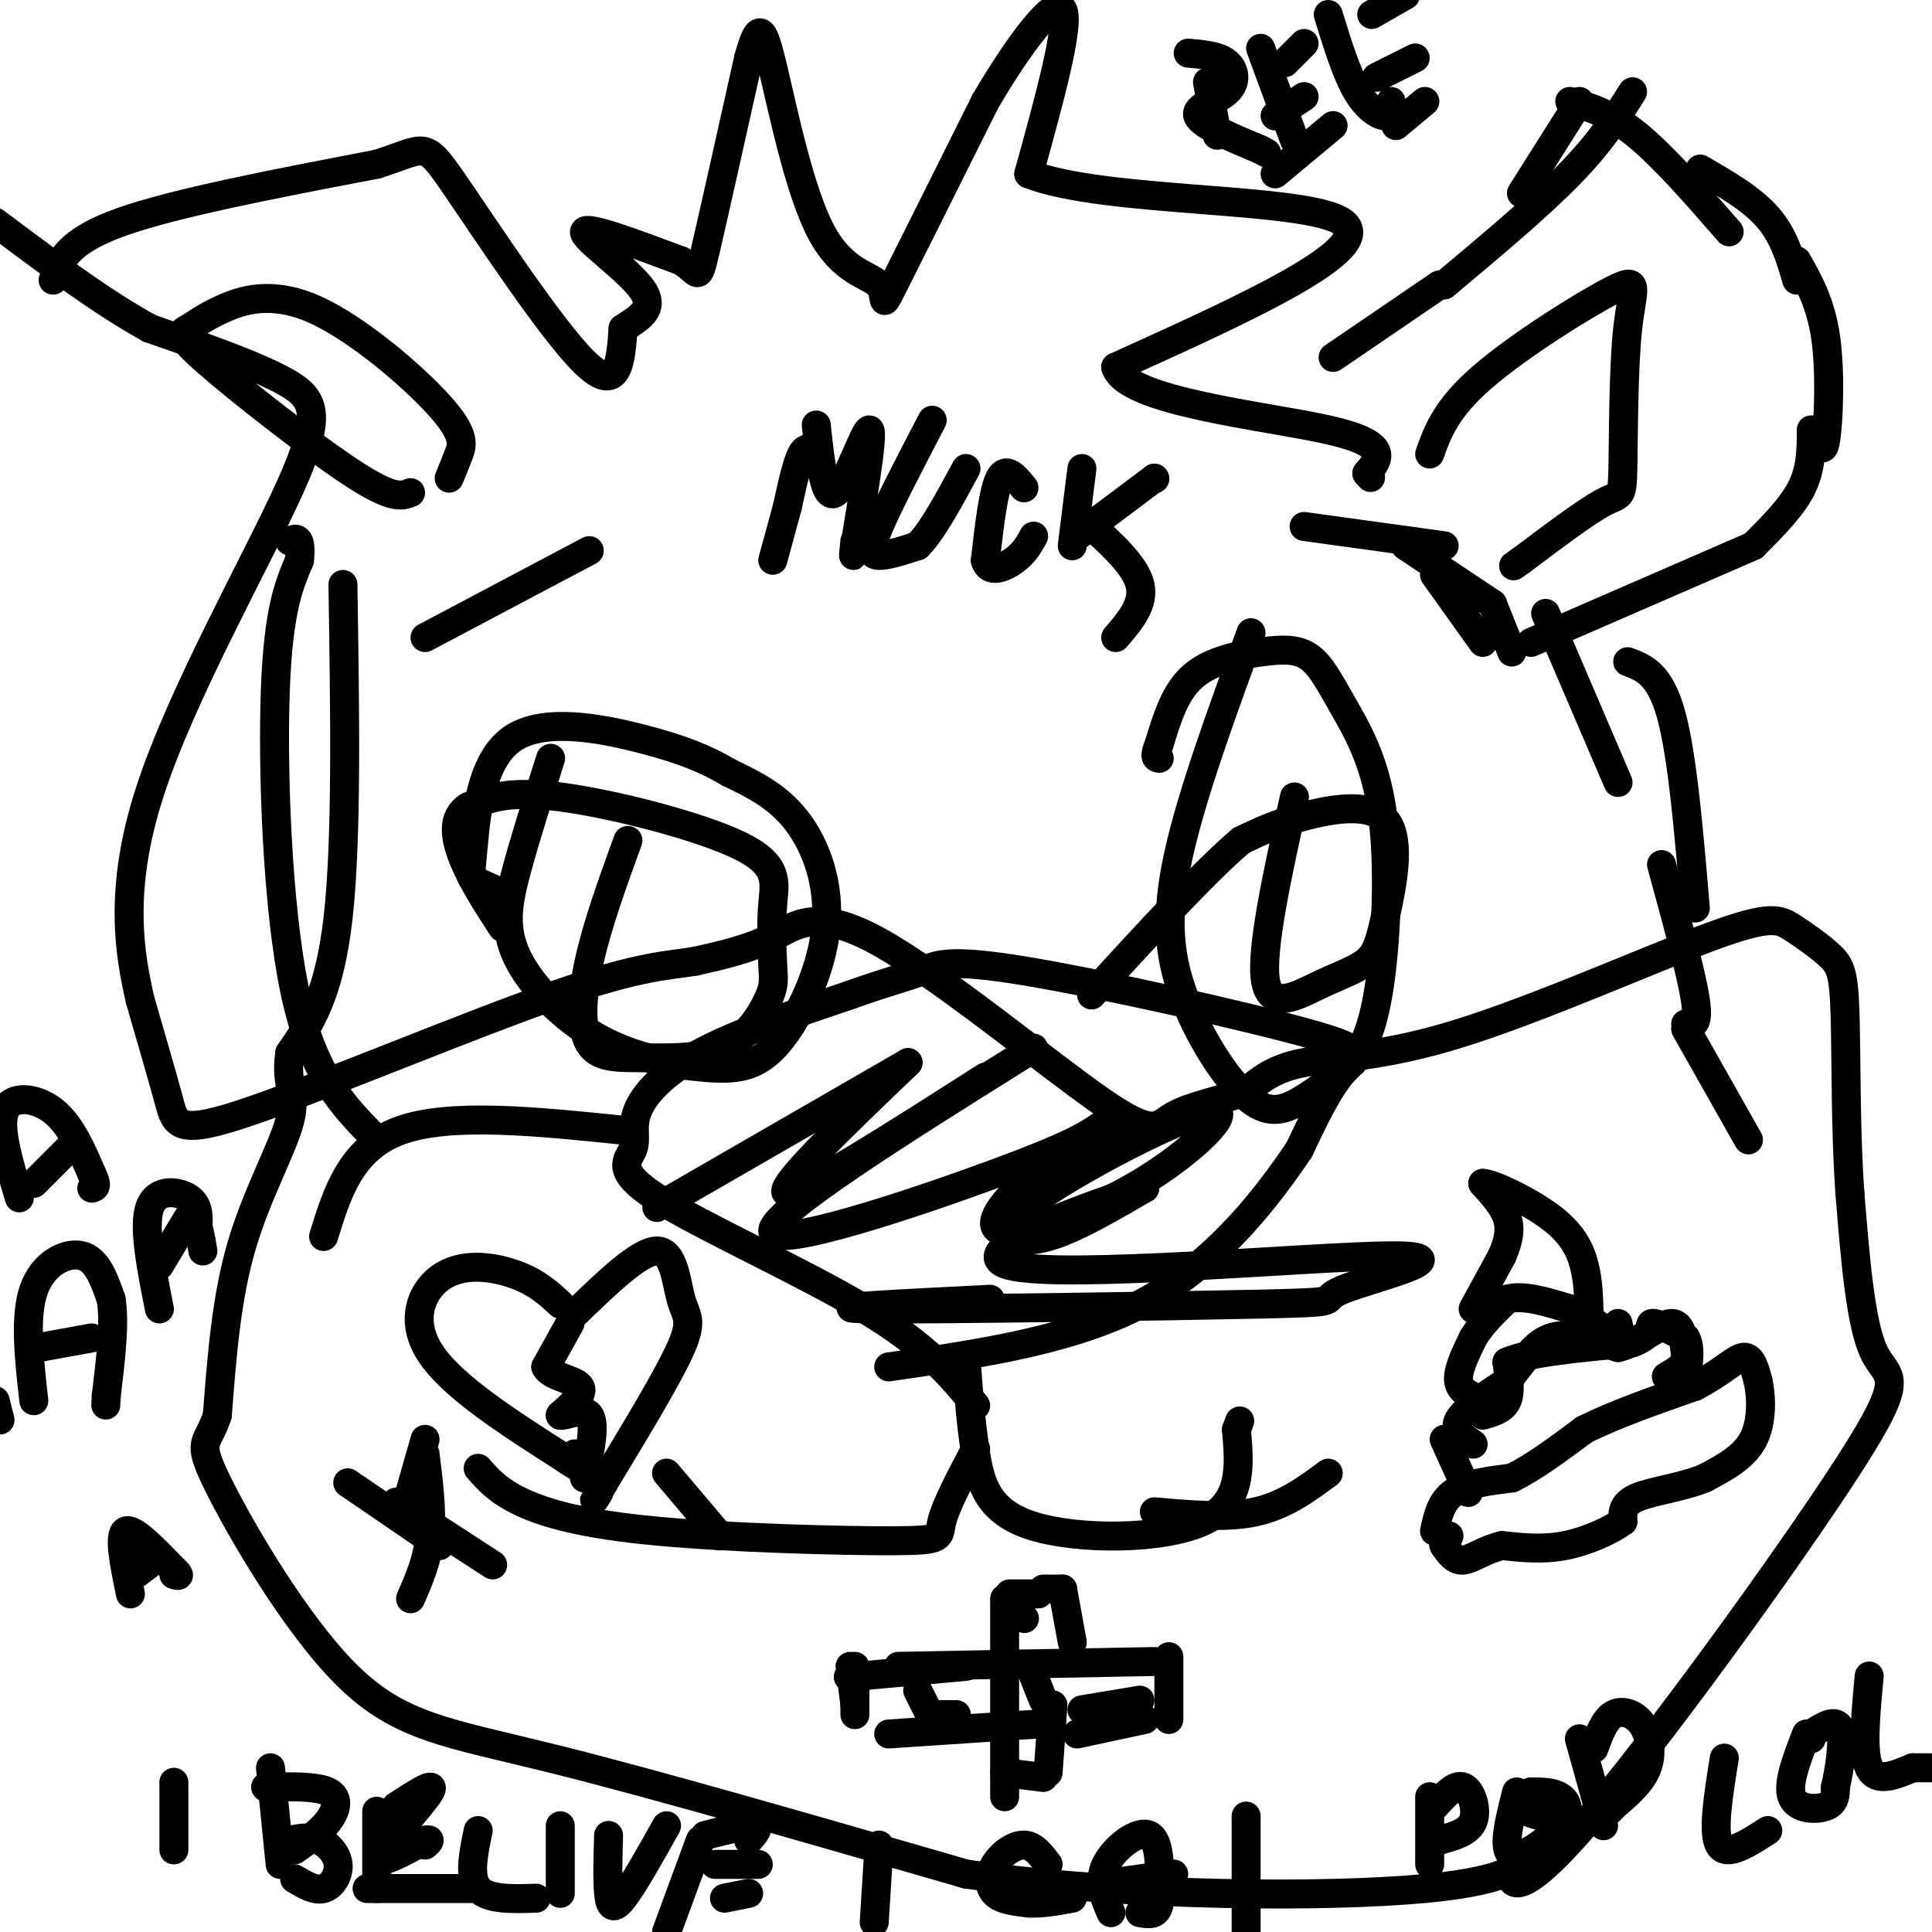 <svg viewBox='0 0 400 400' version='1.1' xmlns='http://www.w3.org/2000/svg' xmlns:xlink='http://www.w3.org/1999/xlink'><g fill='none' stroke='#000000' stroke-width='6' stroke-linecap='round' stroke-linejoin='round'><path d='M270,109c0.000,0.000 29.000,4.000 29,4'/><path d='M291,113c0.000,0.000 18.000,12.000 18,12'/><path d='M309,125c0.000,0.000 4.000,10.000 4,10'/><path d='M297,119c0.000,0.000 10.000,14.000 10,14'/><path d='M276,74c0.000,0.000 22.000,-15.000 22,-15'/><path d='M327,21c0.000,0.000 -12.000,19.000 -12,19'/><path d='M299,59c9.750,-8.167 19.500,-16.333 26,-23c6.500,-6.667 9.750,-11.833 13,-17'/><path d='M325,21c4.250,1.250 8.500,2.500 14,7c5.500,4.500 12.250,12.250 19,20'/><path d='M352,35c5.333,3.083 10.667,6.167 14,10c3.333,3.833 4.667,8.417 6,13'/><path d='M372,54c2.489,4.378 4.978,8.756 6,16c1.022,7.244 0.578,17.356 0,21c-0.578,3.644 -1.289,0.822 -2,-2'/><path d='M375,89c0.000,4.000 0.000,8.000 -2,12c-2.000,4.000 -6.000,8.000 -10,12'/><path d='M363,113c0.000,0.000 -46.000,20.000 -46,20'/><path d='M320,127c0.000,0.000 15.000,35.000 15,35'/><path d='M337,137c3.333,1.250 6.667,2.500 9,11c2.333,8.500 3.667,24.250 5,40'/><path d='M344,179c3.083,11.250 6.167,22.500 7,28c0.833,5.500 -0.583,5.250 -2,5'/><path d='M349,213c0.000,0.000 13.000,23.000 13,23'/><path d='M71,121c0.417,26.417 0.833,52.833 -1,69c-1.833,16.167 -5.917,22.083 -10,28'/><path d='M60,218c-1.012,6.369 1.458,8.292 0,14c-1.458,5.708 -6.845,15.202 -10,26c-3.155,10.798 -4.077,22.899 -5,35'/><path d='M45,293c-2.014,6.356 -4.550,4.745 0,14c4.550,9.255 16.187,29.376 27,40c10.813,10.624 20.804,11.750 42,17c21.196,5.250 53.598,14.625 86,24'/><path d='M200,388c33.720,4.817 75.020,4.859 95,3c19.980,-1.859 18.641,-5.620 18,-4c-0.641,1.620 -0.584,8.620 14,-8c14.584,-16.620 43.696,-56.859 56,-76c12.304,-19.141 7.801,-17.183 5,-23c-2.801,-5.817 -3.901,-19.408 -5,-33'/><path d='M383,247c-0.926,-12.842 -0.739,-28.446 -1,-37c-0.261,-8.554 -0.968,-10.058 -3,-12c-2.032,-1.942 -5.387,-4.321 -8,-6c-2.613,-1.679 -4.484,-2.656 -17,2c-12.516,4.656 -35.677,14.946 -52,20c-16.323,5.054 -25.806,4.873 -32,6c-6.194,1.127 -9.097,3.564 -12,6'/><path d='M258,226c-5.010,1.715 -11.536,3.004 -15,5c-3.464,1.996 -3.867,4.700 -15,-3c-11.133,-7.700 -32.997,-25.804 -46,-33c-13.003,-7.196 -17.144,-3.485 -22,-1c-4.856,2.485 -10.428,3.742 -16,5'/><path d='M144,199c-5.477,0.939 -11.169,0.788 -29,7c-17.831,6.212 -47.801,18.788 -63,24c-15.199,5.212 -15.628,3.061 -17,-2c-1.372,-5.061 -3.686,-13.030 -6,-21'/><path d='M29,207c-2.159,-9.485 -4.558,-22.697 2,-43c6.558,-20.303 22.073,-47.697 29,-63c6.927,-15.303 5.265,-18.515 -1,-22c-6.265,-3.485 -17.132,-7.242 -28,-11'/><path d='M31,68c-10.000,-5.500 -21.000,-13.750 -32,-22'/><path d='M11,58c1.417,-4.000 2.833,-8.000 14,-12c11.167,-4.000 32.083,-8.000 53,-12'/><path d='M78,34c10.310,-3.238 9.583,-5.333 16,4c6.417,9.333 19.976,30.095 27,37c7.024,6.905 7.512,-0.048 8,-7'/><path d='M129,68c3.095,-2.107 6.833,-3.875 4,-8c-2.833,-4.125 -12.238,-10.607 -12,-12c0.238,-1.393 10.119,2.304 20,6'/><path d='M141,54c3.822,2.267 3.378,4.933 5,-2c1.622,-6.933 5.311,-23.467 9,-40'/><path d='M155,12c2.116,-7.652 2.907,-6.782 5,2c2.093,8.782 5.489,25.478 10,34c4.511,8.522 10.138,8.871 12,11c1.862,2.129 -0.039,6.037 3,0c3.039,-6.037 11.020,-22.018 19,-38'/><path d='M204,21c6.822,-11.644 14.378,-21.756 16,-19c1.622,2.756 -2.689,18.378 -7,34'/><path d='M213,36c15.444,6.178 57.556,4.622 65,10c7.444,5.378 -19.778,17.689 -47,30'/><path d='M231,76c2.111,7.156 30.889,10.044 44,13c13.111,2.956 10.556,5.978 8,9'/><path d='M283,98c1.333,1.500 0.667,0.750 0,0'/><path d='M259,131c-6.129,16.774 -12.258,33.547 -15,46c-2.742,12.453 -2.096,20.585 1,29c3.096,8.415 8.641,17.112 13,21c4.359,3.888 7.531,2.968 11,1c3.469,-1.968 7.234,-4.984 11,-8'/><path d='M280,220c2.953,-3.777 4.837,-9.221 6,-19c1.163,-9.779 1.607,-23.894 0,-34c-1.607,-10.106 -5.265,-16.202 -8,-21c-2.735,-4.798 -4.548,-8.296 -7,-10c-2.452,-1.704 -5.545,-1.613 -10,-1c-4.455,0.613 -10.273,1.746 -14,5c-3.727,3.254 -5.364,8.627 -7,14'/><path d='M240,154c-1.167,2.833 -0.583,2.917 0,3'/><path d='M268,165c-3.502,15.837 -7.005,31.674 -6,38c1.005,6.326 6.517,3.142 11,1c4.483,-2.142 7.936,-3.243 10,-5c2.064,-1.757 2.739,-4.172 4,-10c1.261,-5.828 3.109,-15.069 0,-19c-3.109,-3.931 -11.174,-2.552 -17,-1c-5.826,1.552 -9.413,3.276 -13,5'/><path d='M257,174c-7.333,6.167 -19.167,19.083 -31,32'/><path d='M114,157c-2.595,8.150 -5.190,16.299 -7,23c-1.810,6.701 -2.834,11.953 0,18c2.834,6.047 9.525,12.889 17,17c7.475,4.111 15.735,5.491 22,6c6.265,0.509 10.535,0.147 15,-5c4.465,-5.147 9.125,-15.078 10,-24c0.875,-8.922 -2.036,-16.835 -6,-22c-3.964,-5.165 -8.982,-7.583 -14,-10'/><path d='M151,160c-4.731,-2.803 -9.558,-4.812 -18,-7c-8.442,-2.188 -20.500,-4.556 -27,0c-6.500,4.556 -7.442,16.034 -8,22c-0.558,5.966 -0.731,6.419 0,7c0.731,0.581 2.365,1.291 4,2'/><path d='M130,174c-3.167,8.729 -6.333,17.458 -8,25c-1.667,7.542 -1.833,13.897 0,17c1.833,3.103 5.666,2.953 11,3c5.334,0.047 12.168,0.290 17,-2c4.832,-2.290 7.663,-7.114 9,-10c1.337,-2.886 1.182,-3.834 1,-7c-0.182,-3.166 -0.389,-8.550 0,-13c0.389,-4.450 1.374,-7.967 -7,-12c-8.374,-4.033 -26.107,-8.581 -37,-10c-10.893,-1.419 -14.947,0.290 -19,2'/><path d='M97,167c-3.533,2.133 -2.867,6.467 -1,11c1.867,4.533 4.933,9.267 8,14'/><path d='M200,281c0.488,6.839 0.976,13.679 2,20c1.024,6.321 2.583,12.125 12,15c9.417,2.875 26.690,2.821 35,-1c8.310,-3.821 7.655,-11.411 7,-19'/><path d='M256,296c1.167,-3.167 0.583,-1.583 0,0'/><path d='M202,300c-3.102,5.863 -6.204,11.726 -7,15c-0.796,3.274 0.715,3.960 -10,4c-10.715,0.040 -33.654,-0.566 -49,-2c-15.346,-1.434 -23.099,-3.695 -28,-6c-4.901,-2.305 -6.951,-4.652 -9,-7'/><path d='M202,291c-4.997,-6.107 -9.993,-12.215 -23,-20c-13.007,-7.785 -34.024,-17.249 -43,-23c-8.976,-5.751 -5.911,-7.789 -5,-10c0.911,-2.211 -0.332,-4.595 1,-8c1.332,-3.405 5.238,-7.830 13,-12c7.762,-4.170 19.381,-8.085 31,-12'/><path d='M176,206c7.839,-2.798 11.938,-3.794 15,-5c3.062,-1.206 5.089,-2.622 21,0c15.911,2.622 45.707,9.283 59,13c13.293,3.717 10.084,4.491 7,8c-3.084,3.509 -6.042,9.755 -9,16'/><path d='M269,238c-5.889,8.756 -16.111,22.644 -31,31c-14.889,8.356 -34.444,11.178 -54,14'/><path d='M357,364c-1.250,7.750 -2.500,15.500 -1,18c1.500,2.500 5.750,-0.250 10,-3'/><path d='M374,359c-2.000,5.178 -4.000,10.356 -3,13c1.000,2.644 5.000,2.756 7,2c2.000,-0.756 2.000,-2.378 2,-4'/><path d='M380,370c0.800,-3.333 1.800,-9.667 1,-12c-0.800,-2.333 -3.400,-0.667 -6,1'/><path d='M375,359c-1.000,0.333 -0.500,0.667 0,1'/><path d='M387,347c-0.750,7.917 -1.500,15.833 0,19c1.500,3.167 5.250,1.583 9,0'/><path d='M396,366c2.167,0.000 3.083,0.000 4,0'/><path d='M88,132c0.000,0.000 34.000,-18.000 34,-18'/><path d='M169,94c-1.000,-0.917 -2.000,-1.833 -3,0c-1.000,1.833 -2.000,6.417 -3,11'/><path d='M163,105c-1.000,3.667 -2.000,7.333 -3,11'/><path d='M169,88c0.844,7.889 1.689,15.778 4,14c2.311,-1.778 6.089,-13.222 7,-13c0.911,0.222 -1.044,12.111 -3,24'/><path d='M177,113c-0.500,3.833 -0.250,1.417 0,-1'/><path d='M193,87c-4.467,8.578 -8.933,17.156 -11,22c-2.067,4.844 -1.733,5.956 0,6c1.733,0.044 4.867,-0.978 8,-2'/><path d='M190,113c3.000,-3.000 6.500,-9.500 10,-16'/><path d='M212,101c-1.833,-2.250 -3.667,-4.500 -5,-2c-1.333,2.500 -2.167,9.750 -3,17'/><path d='M204,116c0.689,2.867 3.911,1.533 6,0c2.089,-1.533 3.044,-3.267 4,-5'/><path d='M224,97c0.000,0.000 -2.000,16.000 -2,16'/><path d='M223,111c0.000,0.000 16.000,-12.000 16,-12'/><path d='M239,99c0.000,0.000 0.100,0.100 0.1,0.1'/><path d='M225,108c5.000,4.500 10.000,9.000 11,13c1.000,4.000 -2.000,7.500 -5,11'/><path d='M296,94c1.689,-4.707 3.379,-9.414 11,-16c7.621,-6.586 21.175,-15.052 27,-18c5.825,-2.948 3.922,-0.378 3,8c-0.922,8.378 -0.864,22.563 -1,29c-0.136,6.437 -0.468,5.125 -4,7c-3.532,1.875 -10.266,6.938 -17,12'/><path d='M315,116c-2.833,2.000 -1.417,1.000 0,0'/><path d='M85,102c-1.826,0.724 -3.651,1.448 -12,-4c-8.349,-5.448 -23.220,-17.068 -30,-23c-6.780,-5.932 -5.469,-6.177 -4,-7c1.469,-0.823 3.095,-2.223 7,-4c3.905,-1.777 10.088,-3.930 19,0c8.912,3.930 20.553,13.943 26,20c5.447,6.057 4.699,8.159 4,10c-0.699,1.841 -1.350,3.420 -2,5'/><path d='M250,17c0.000,0.000 2.000,11.000 2,11'/><path d='M246,11c3.125,0.274 6.250,0.548 8,2c1.750,1.452 2.125,4.083 0,6c-2.125,1.917 -6.750,3.119 -6,5c0.750,1.881 6.875,4.440 13,7'/><path d='M261,31c2.167,1.167 1.083,0.583 0,0'/><path d='M261,10c0.000,0.000 7.000,19.000 7,19'/><path d='M266,13c0.000,0.000 4.000,-4.000 4,-4'/><path d='M264,24c0.000,0.000 6.000,-4.000 6,-4'/><path d='M264,36c0.000,0.000 12.000,-10.000 12,-10'/><path d='M275,3c1.889,6.133 3.778,12.267 6,16c2.222,3.733 4.778,5.067 6,5c1.222,-0.067 1.111,-1.533 1,-3'/><path d='M284,3c0.000,0.000 7.000,-4.000 7,-4'/><path d='M285,16c0.000,0.000 8.000,-4.000 8,-4'/><path d='M289,26c0.000,0.000 6.000,-5.000 6,-5'/><path d='M67,256c2.833,-9.167 5.667,-18.333 16,-22c10.333,-3.667 28.167,-1.833 46,0'/><path d='M77,235c-6.200,-6.378 -12.400,-12.756 -16,-30c-3.600,-17.244 -4.600,-45.356 -4,-62c0.600,-16.644 2.800,-21.822 5,-27'/><path d='M62,116c0.500,-5.167 -0.750,-4.583 -2,-4'/><path d='M136,250c0.000,0.000 52.000,-30.000 52,-30'/><path d='M188,220c-13.833,13.250 -27.667,26.500 -25,27c2.667,0.500 21.833,-11.750 41,-24'/><path d='M214,217c-27.422,17.156 -54.844,34.311 -54,38c0.844,3.689 29.956,-6.089 46,-12c16.044,-5.911 19.022,-7.956 22,-10'/><path d='M230,233c-6.493,3.787 -12.986,7.574 -18,12c-5.014,4.426 -8.547,9.491 -4,10c4.547,0.509 17.176,-3.539 28,-10c10.824,-6.461 19.842,-15.336 15,-15c-4.842,0.336 -23.545,9.884 -33,16c-9.455,6.116 -9.661,8.800 -8,10c1.661,1.200 5.189,0.914 10,-1c4.811,-1.914 10.906,-5.457 17,-9'/><path d='M237,246c-8.692,2.455 -38.923,13.094 -28,16c10.923,2.906 62.999,-1.920 79,-2c16.001,-0.080 -4.072,4.587 -10,7c-5.928,2.413 2.289,2.573 -17,3c-19.289,0.427 -66.082,1.122 -80,1c-13.918,-0.122 5.041,-1.061 24,-2'/><path d='M239,313c7.500,0.667 15.000,1.333 21,0c6.000,-1.333 10.500,-4.667 15,-8'/><path d='M0,294c0.000,0.000 -1.000,-4.000 -1,-4'/><path d='M7,290c-0.978,-8.733 -1.956,-17.467 0,-23c1.956,-5.533 6.844,-7.867 10,-7c3.156,0.867 4.578,4.933 6,9'/><path d='M23,269c0.833,4.833 -0.083,12.417 -1,20'/><path d='M22,289c-0.167,3.333 -0.083,1.667 0,0'/><path d='M8,279c0.000,0.000 11.000,-2.000 11,-2'/><path d='M33,271c-1.689,-8.511 -3.378,-17.022 -2,-21c1.378,-3.978 5.822,-3.422 8,-2c2.178,1.422 2.089,3.711 2,6'/><path d='M41,254c0.500,1.833 0.750,3.417 1,5'/><path d='M33,262c0.000,0.000 6.000,-10.000 6,-10'/><path d='M4,248c-2.200,-7.311 -4.400,-14.622 -3,-18c1.400,-3.378 6.400,-2.822 10,0c3.600,2.822 5.800,7.911 8,13'/><path d='M19,243c1.333,2.667 0.667,2.833 0,3'/><path d='M7,245c0.000,0.000 8.000,-8.000 8,-8'/><path d='M27,330c-1.250,-6.083 -2.500,-12.167 -1,-13c1.500,-0.833 5.750,3.583 10,8'/><path d='M36,325c1.667,1.500 0.833,1.250 0,1'/><path d='M28,326c0.000,0.000 4.000,-3.000 4,-3'/><path d='M297,317c0.667,-3.083 1.333,-6.167 4,-8c2.667,-1.833 7.333,-2.417 12,-3'/><path d='M313,306c4.500,-2.167 9.750,-6.083 15,-10'/><path d='M328,296c6.333,-3.167 14.667,-6.083 23,-9'/><path d='M351,287c5.667,-2.956 8.333,-5.844 10,-6c1.667,-0.156 2.333,2.422 3,5'/><path d='M364,286c0.689,3.089 0.911,8.311 -1,12c-1.911,3.689 -5.956,5.844 -10,8'/><path d='M353,306c-4.533,1.911 -10.867,2.689 -14,4c-3.133,1.311 -3.067,3.156 -3,5'/><path d='M336,315c-2.556,1.889 -7.444,4.111 -12,5c-4.556,0.889 -8.778,0.444 -13,0'/><path d='M311,320c-3.622,0.800 -6.178,2.800 -8,3c-1.822,0.200 -2.911,-1.400 -4,-3'/><path d='M299,320c-0.500,-0.833 0.250,-1.417 1,-2'/><path d='M304,309c0.000,0.000 -5.000,-11.000 -5,-11'/><path d='M307,293c2.083,-0.583 4.167,-1.167 5,-3c0.833,-1.833 0.417,-4.917 0,-8'/><path d='M312,282c4.333,-2.000 15.167,-3.000 26,-4'/><path d='M338,278c4.622,-1.644 3.178,-3.756 4,-4c0.822,-0.244 3.911,1.378 7,3'/><path d='M349,277c1.167,2.000 0.583,5.500 0,9'/><path d='M307,290c-2.333,-0.917 -4.667,-1.833 -5,-4c-0.333,-2.167 1.333,-5.583 3,-9'/><path d='M305,277c1.667,-2.833 4.333,-5.417 7,-8'/><path d='M312,269c3.333,-1.000 8.167,0.500 13,2'/><path d='M325,271c3.667,1.333 6.333,3.667 9,6'/><path d='M334,277c1.667,0.500 1.333,-1.250 1,-3'/><path d='M305,271c0.000,0.000 6.000,-11.000 6,-11'/><path d='M311,260c1.378,-3.178 1.822,-5.622 1,-8c-0.822,-2.378 -2.911,-4.689 -5,-7'/><path d='M307,245c1.988,0.024 9.458,3.583 14,7c4.542,3.417 6.155,6.690 7,10c0.845,3.310 0.923,6.655 1,10'/><path d='M329,272c0.000,1.667 -0.500,0.833 -1,0'/><path d='M305,299c-2.083,-1.417 -4.167,-2.833 -3,-5c1.167,-2.167 5.583,-5.083 10,-8'/><path d='M312,286c2.933,-3.333 5.267,-7.667 9,-9c3.733,-1.333 8.867,0.333 14,2'/><path d='M335,279c4.489,-1.111 8.711,-4.889 11,-5c2.289,-0.111 2.644,3.444 3,7'/><path d='M349,281c-0.167,1.833 -2.083,2.917 -4,4'/><path d='M116,270c-2.363,-2.190 -4.726,-4.381 -9,-6c-4.274,-1.619 -10.458,-2.667 -15,0c-4.542,2.667 -7.440,9.048 -3,16c4.440,6.952 16.220,14.476 28,22'/><path d='M117,302c5.000,3.500 3.500,1.250 2,-1'/><path d='M119,272c6.714,-6.494 13.429,-12.988 17,-13c3.571,-0.012 4.000,6.458 5,10c1.000,3.542 2.571,4.155 0,10c-2.571,5.845 -9.286,16.923 -16,28'/><path d='M125,307c-2.833,5.000 -1.917,3.500 -1,2'/><path d='M149,318c0.000,0.000 -11.000,-13.000 -11,-13'/><path d='M118,274c0.000,0.000 -5.000,9.000 -5,9'/><path d='M113,283c0.956,2.022 5.844,2.578 7,4c1.156,1.422 -1.422,3.711 -4,6'/><path d='M116,293c0.756,0.356 4.644,-1.756 6,0c1.356,1.756 0.178,7.378 -1,13'/><path d='M208,331c0.000,0.000 0.000,41.000 0,41'/><path d='M186,345c0.000,0.000 53.000,-1.000 53,-1'/><path d='M200,345c0.000,0.000 -22.000,2.000 -22,2'/><path d='M178,347c-3.833,0.333 -2.417,0.167 -1,0'/><path d='M242,343c0.000,0.000 0.000,13.000 0,13'/><path d='M176,345c0.000,0.000 1.000,8.000 1,8'/><path d='M209,330c0.000,0.000 6.000,0.000 6,0'/><path d='M208,367c0.000,0.000 8.000,1.000 8,1'/><path d='M217,367c0.000,0.000 1.000,-14.000 1,-14'/><path d='M237,356c0.000,0.000 -14.000,3.000 -14,3'/><path d='M216,329c0.000,0.000 4.000,0.000 4,0'/><path d='M220,329c0.000,0.000 2.000,11.000 2,11'/><path d='M177,345c0.000,0.000 0.000,10.000 0,10'/><path d='M184,359c0.000,0.000 30.000,-2.000 30,-2'/><path d='M216,352c0.000,0.000 -2.000,-5.000 -2,-5'/><path d='M236,352c0.000,0.000 -12.000,2.000 -12,2'/><path d='M198,355c0.000,0.000 -5.000,0.000 -5,0'/><path d='M192,354c0.000,0.000 -2.000,-4.000 -2,-4'/><path d='M212,335c0.000,0.000 0.100,0.100 0.1,0.1'/><path d='M82,311c0.000,0.000 20.000,13.000 20,13'/><path d='M84,312c0.000,0.000 4.000,-14.000 4,-14'/><path d='M88,301c0.750,6.000 1.500,12.000 1,17c-0.500,5.000 -2.250,9.000 -4,13'/><path d='M91,320c0.000,0.000 -19.000,-13.000 -19,-13'/><path d='M36,369c0.000,0.000 0.000,14.000 0,14'/><path d='M56,366c0.000,0.000 2.000,20.000 2,20'/><path d='M55,370c5.333,-0.111 10.667,-0.222 13,1c2.333,1.222 1.667,3.778 0,6c-1.667,2.222 -4.333,4.111 -7,6'/><path d='M60,381c2.030,-0.405 4.060,-0.810 6,0c1.940,0.810 3.792,2.833 4,5c0.208,2.167 -1.226,4.476 -3,5c-1.774,0.524 -3.887,-0.738 -6,-2'/><path d='M78,375c0.000,0.000 0.000,16.000 0,16'/><path d='M82,374c4.267,-2.778 8.533,-5.556 7,-3c-1.533,2.556 -8.867,10.444 -10,13c-1.133,2.556 3.933,-0.222 9,-3'/><path d='M88,381c1.500,-0.333 0.750,0.333 0,1'/><path d='M76,391c0.000,0.000 22.000,0.000 22,0'/><path d='M99,379c-1.000,4.833 -2.000,9.667 0,12c2.000,2.333 7.000,2.167 12,2'/><path d='M116,378c0.000,0.000 0.000,14.000 0,14'/><path d='M126,380c-0.133,4.622 -0.267,9.244 0,12c0.267,2.756 0.933,3.644 3,1c2.067,-2.644 5.533,-8.822 9,-15'/><path d='M145,381c0.000,0.000 -7.000,19.000 -7,19'/><path d='M146,380c4.250,-1.083 8.500,-2.167 10,-2c1.500,0.167 0.250,1.583 -1,3'/><path d='M148,386c0.000,0.000 9.000,0.000 9,0'/><path d='M150,393c0.000,0.000 5.000,-1.000 5,-1'/><path d='M182,382c0.000,0.000 -1.000,16.000 -1,16'/><path d='M217,386c-1.476,-1.976 -2.952,-3.952 -5,-4c-2.048,-0.048 -4.667,1.833 -6,4c-1.333,2.167 -1.381,4.619 0,6c1.381,1.381 4.190,1.690 7,2'/><path d='M213,394c2.667,0.167 5.833,-0.417 9,-1'/><path d='M230,396c-1.378,-3.244 -2.756,-6.489 -1,-10c1.756,-3.511 6.644,-7.289 9,-6c2.356,1.289 2.178,7.644 2,14'/><path d='M240,394c-0.333,2.667 -2.167,2.333 -4,2'/><path d='M229,390c0.000,0.000 14.000,-2.000 14,-2'/><path d='M258,376c0.000,0.000 0.000,24.000 0,24'/><path d='M296,372c0.000,0.000 0.000,14.000 0,14'/><path d='M297,374c2.156,-2.378 4.311,-4.756 6,-4c1.689,0.756 2.911,4.644 2,7c-0.911,2.356 -3.956,3.178 -7,4'/><path d='M298,381c-1.167,0.667 -0.583,0.333 0,0'/><path d='M314,371c-1.518,6.000 -3.036,12.000 -1,13c2.036,1.000 7.625,-3.000 10,-6c2.375,-3.000 1.536,-5.000 0,-6c-1.536,-1.000 -3.768,-1.000 -6,-1'/><path d='M317,371c-1.556,0.422 -2.444,1.978 -2,3c0.444,1.022 2.222,1.511 4,2'/><path d='M327,360c0.000,0.000 5.000,18.000 5,18'/><path d='M330,362c1.083,-2.964 2.167,-5.929 4,-7c1.833,-1.071 4.417,-0.250 6,2c1.583,2.250 2.167,5.929 1,9c-1.167,3.071 -4.083,5.536 -7,8'/><path d='M334,374c-1.167,1.333 -0.583,0.667 0,0'/></g>
</svg>